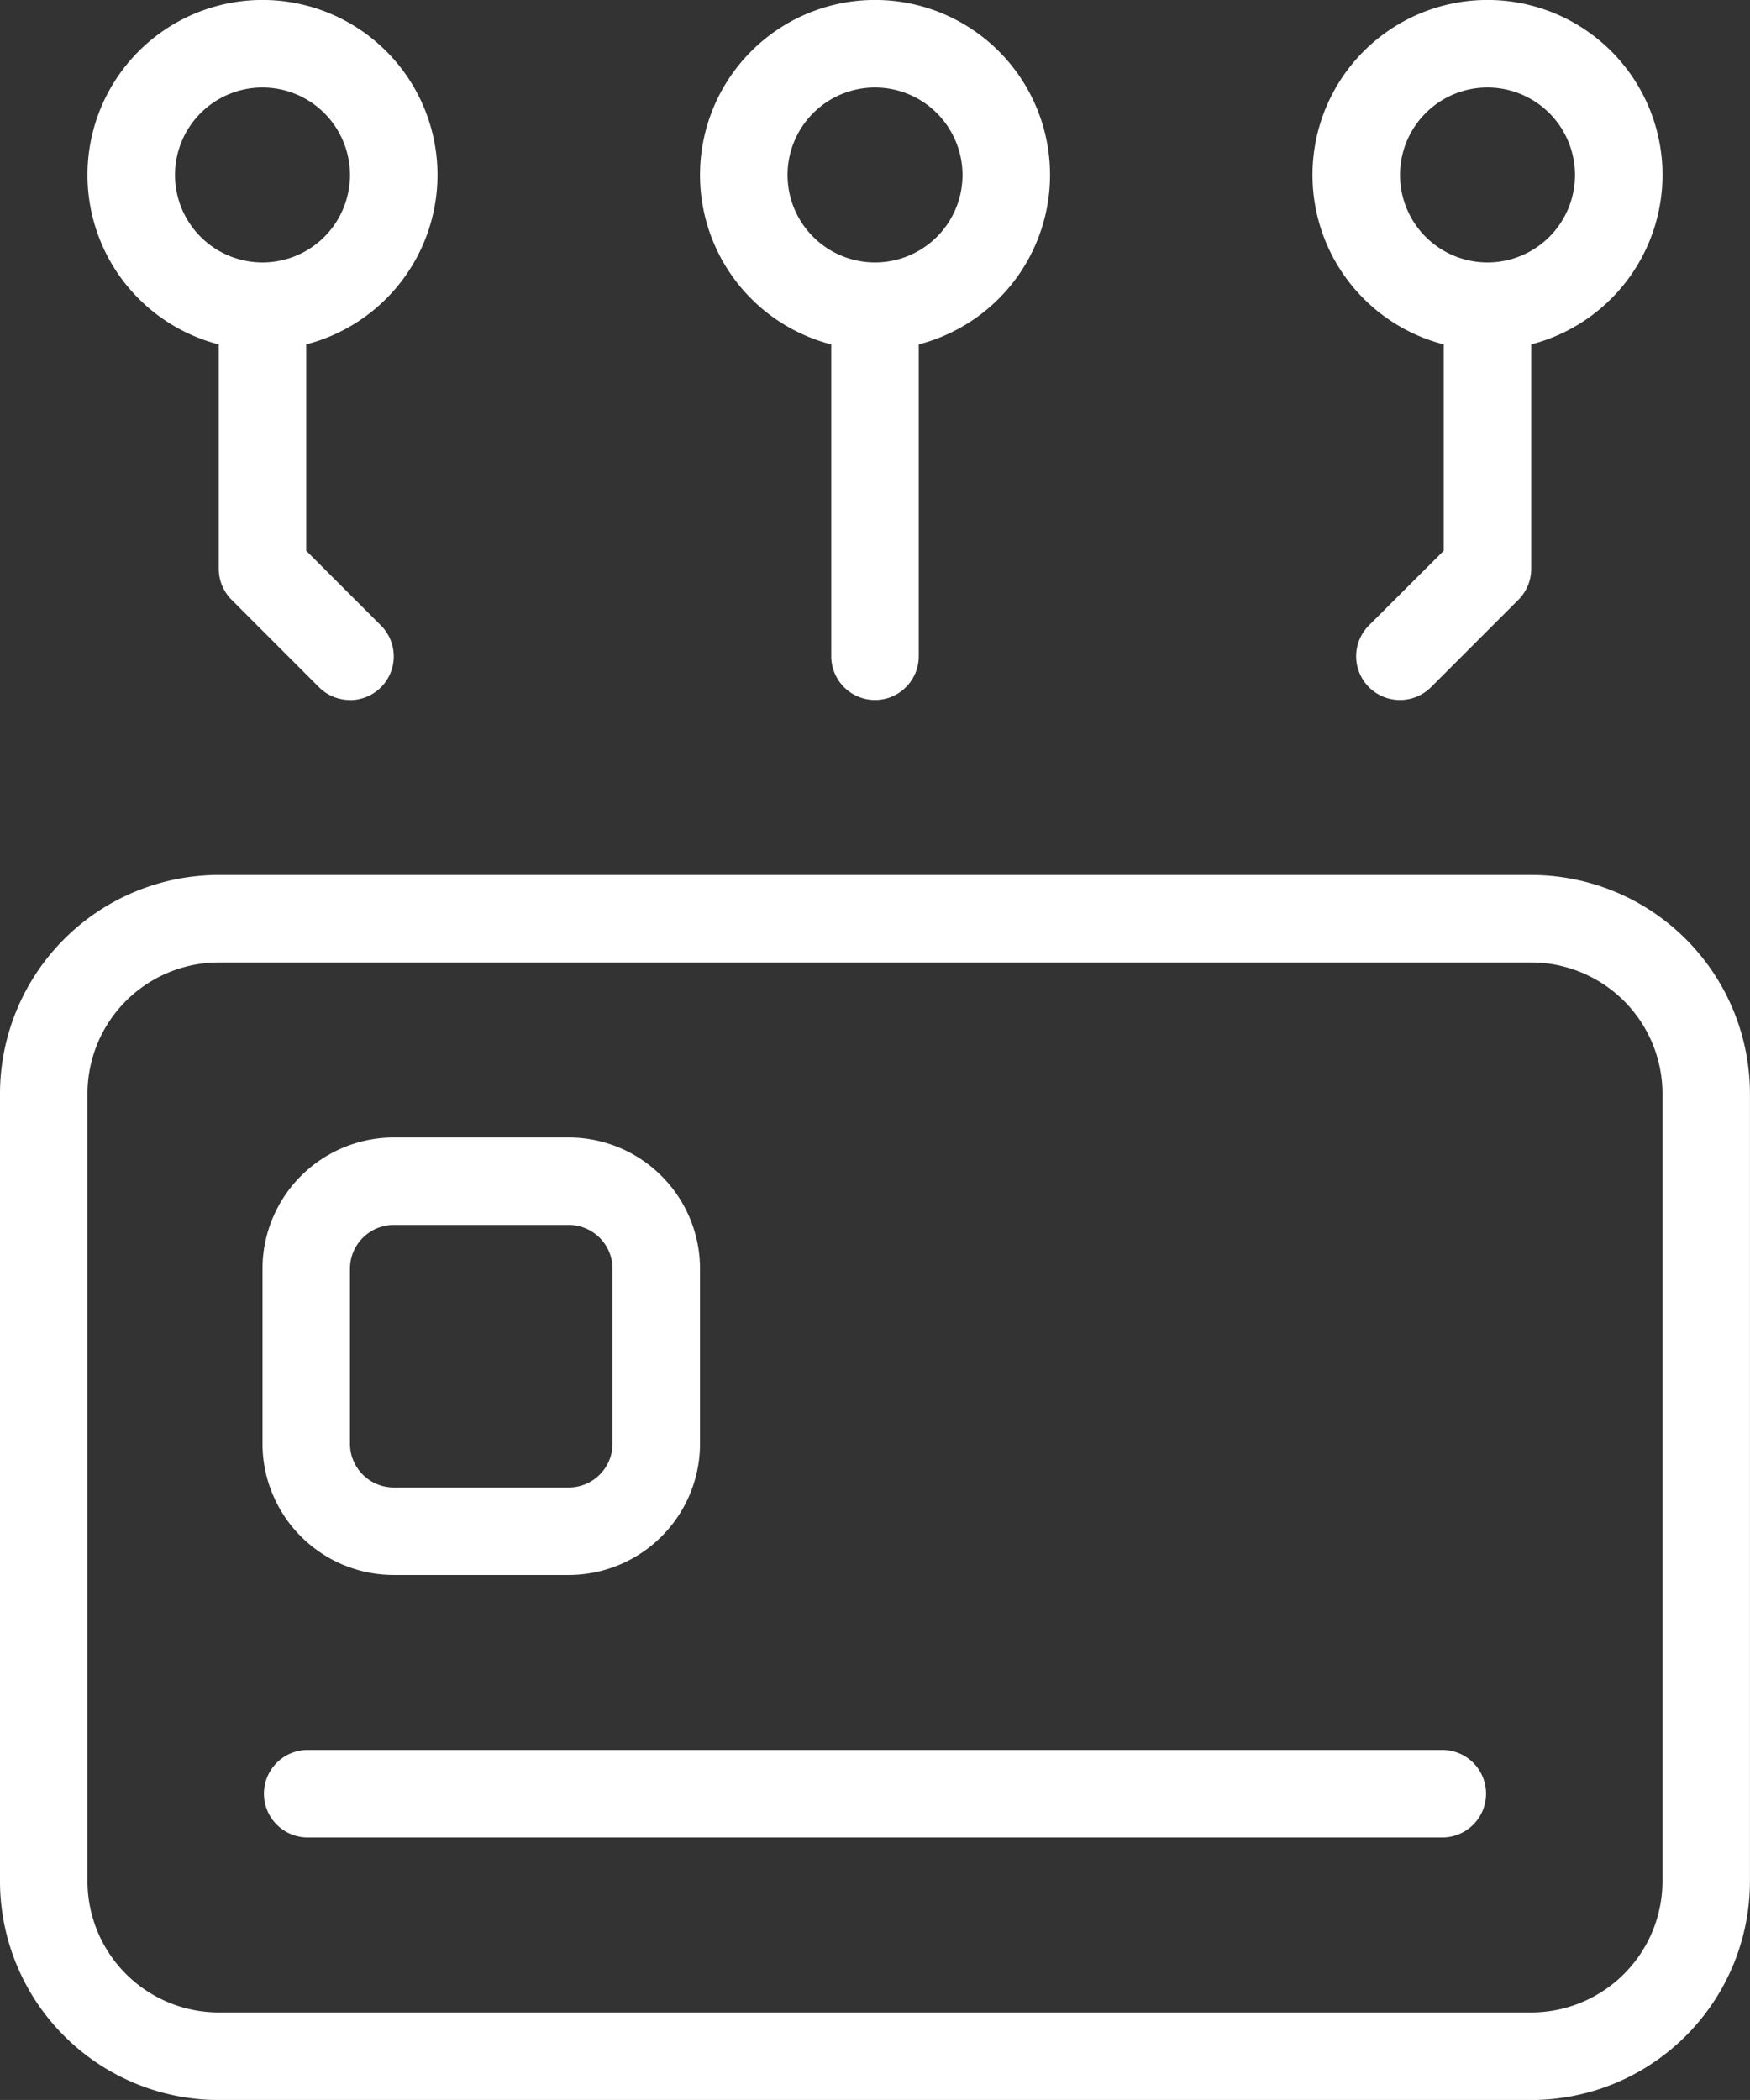 <?xml version="1.0" encoding="UTF-8"?>
<svg xmlns="http://www.w3.org/2000/svg" width="36.427" height="43.711" viewBox="0 0 36.427 43.711">
  <rect x="0" y="0" width="36.427" height="43.711" fill="#333333" stroke="none"/>
  <g id="_2" data-name="2" transform="translate(-2)">
    <g id="Group_686" data-name="Group 686" transform="translate(2 18.213)">
      <path id="Path_301" data-name="Path 301" d="M33.873,35.5H6.553A4.558,4.558,0,0,1,2,30.945V14.553A4.558,4.558,0,0,1,6.553,10h27.32a4.558,4.558,0,0,1,4.553,4.553V30.945A4.558,4.558,0,0,1,33.873,35.5ZM6.553,11.821a2.735,2.735,0,0,0-2.732,2.732V30.945a2.735,2.735,0,0,0,2.732,2.732h27.32a2.735,2.735,0,0,0,2.732-2.732V14.553a2.735,2.735,0,0,0-2.732-2.732Z" transform="translate(-2 -10)" fill="#fff"></path>
    </g>
    <g id="Group_687" data-name="Group 687" transform="translate(7.464 23.677)">
      <path id="Path_302" data-name="Path 302" d="M11.375,22.107H7.732A2.735,2.735,0,0,1,5,19.375V15.732A2.735,2.735,0,0,1,7.732,13h3.643a2.735,2.735,0,0,1,2.732,2.732v3.643A2.735,2.735,0,0,1,11.375,22.107ZM7.732,14.821a.912.912,0,0,0-.911.911v3.643a.912.912,0,0,0,.911.911h3.643a.912.912,0,0,0,.911-.911V15.732a.912.912,0,0,0-.911-.911Z" transform="translate(-5 -13)" fill="#fff"></path>
    </g>
    <g id="Group_688" data-name="Group 688" transform="translate(7.464 36.426)">
      <path id="Path_303" data-name="Path 303" d="M29.588,21.821H5.911a.911.911,0,0,1,0-1.821H29.588a.911.911,0,0,1,0,1.821Z" transform="translate(-5 -20)" fill="#fff"></path>
    </g>
    <g id="Group_689" data-name="Group 689" transform="translate(16.571)">
      <path id="Path_304" data-name="Path 304" d="M13.643,7.285a3.643,3.643,0,1,1,3.643-3.643A3.646,3.646,0,0,1,13.643,7.285Zm0-5.464a1.821,1.821,0,1,0,1.821,1.821A1.823,1.823,0,0,0,13.643,1.821Z" transform="translate(-10)" fill="#fff"></path>
    </g>
    <g id="Group_690" data-name="Group 690" transform="translate(19.303 5.464)">
      <path id="Path_305" data-name="Path 305" d="M12.411,12.107A.911.911,0,0,1,11.5,11.2V3.911a.911.911,0,0,1,1.821,0V11.2A.911.911,0,0,1,12.411,12.107Z" transform="translate(-11.5 -3)" fill="#fff"></path>
    </g>
    <g id="Group_691" data-name="Group 691" transform="translate(6.553 5.464)">
      <path id="Path_306" data-name="Path 306" d="M7.232,12.107a.915.915,0,0,1-.645-.266L4.766,10.019A.917.917,0,0,1,4.5,9.375V3.911a.911.911,0,0,1,1.821,0V9l1.555,1.555a.91.91,0,0,1-.645,1.554Z" transform="translate(-4.5 -3)" fill="#fff"></path>
    </g>
    <g id="Group_692" data-name="Group 692" transform="translate(3.821)">
      <path id="Path_307" data-name="Path 307" d="M6.643,7.285a3.643,3.643,0,1,1,3.643-3.643A3.646,3.646,0,0,1,6.643,7.285Zm0-5.464A1.821,1.821,0,1,0,8.464,3.643,1.823,1.823,0,0,0,6.643,1.821Z" transform="translate(-3)" fill="#fff"></path>
    </g>
    <g id="Group_693" data-name="Group 693" transform="translate(30.23 5.464)">
      <path id="Path_308" data-name="Path 308" d="M18.411,12.107a.91.91,0,0,1-.645-1.554L19.322,9V3.911a.911.911,0,0,1,1.821,0V9.375a.917.917,0,0,1-.266.645l-1.821,1.821A.915.915,0,0,1,18.411,12.107Z" transform="translate(-17.5 -3)" fill="#fff"></path>
    </g>
    <g id="Group_694" data-name="Group 694" transform="translate(29.32)">
      <path id="Path_309" data-name="Path 309" d="M20.643,7.285a3.643,3.643,0,1,1,3.643-3.643A3.646,3.646,0,0,1,20.643,7.285Zm0-5.464a1.821,1.821,0,1,0,1.821,1.821A1.823,1.823,0,0,0,20.643,1.821Z" transform="translate(-17)" fill="#fff"></path>
    </g>
  </g>
</svg>
